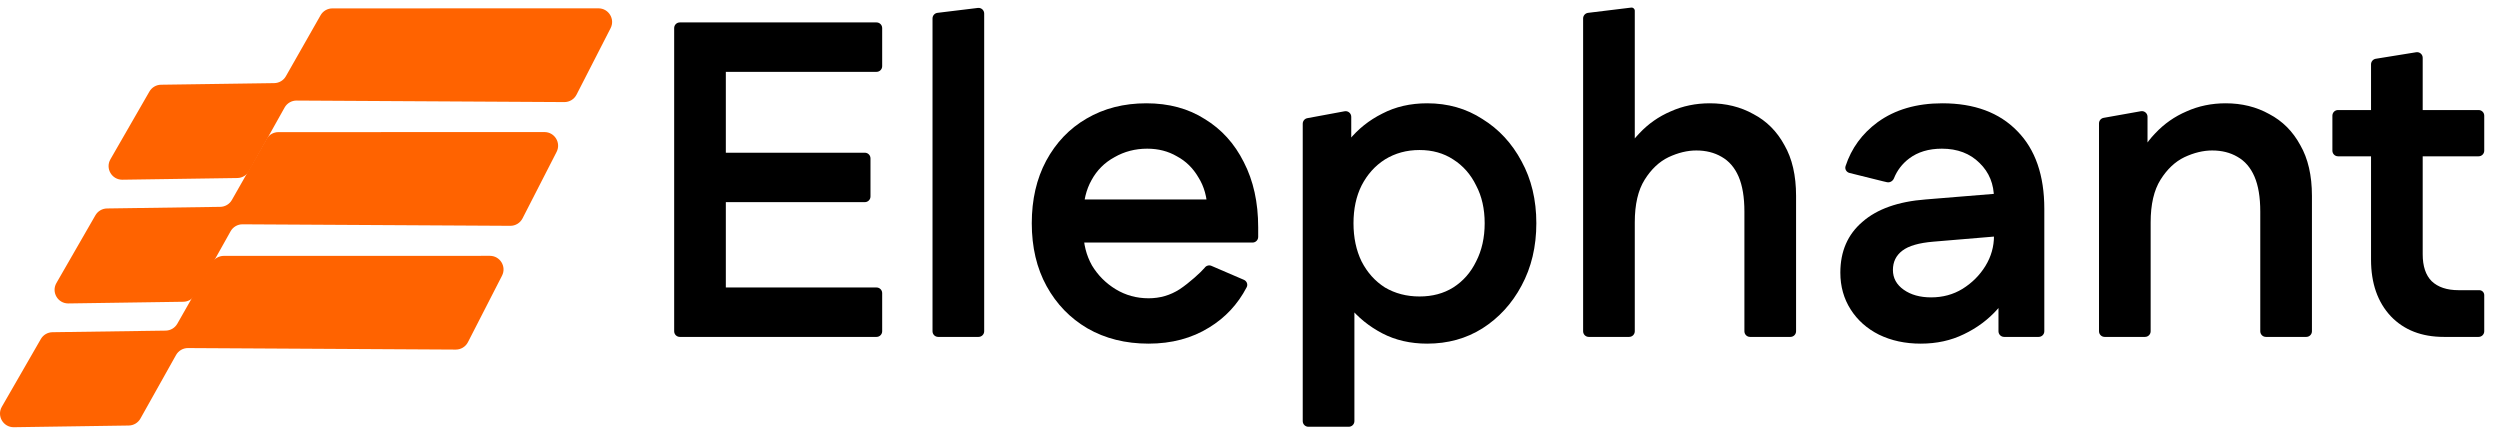 <svg width="138" height="24" viewBox="0 0 138 24" fill="none" xmlns="http://www.w3.org/2000/svg">
<g id="Logo : Elephant">
<path d="M18.349 0.463L33.035 0.46C33.598 0.46 33.962 1.055 33.705 1.556L31.824 5.226C31.694 5.479 31.434 5.637 31.15 5.635L16.371 5.551C16.097 5.55 15.844 5.697 15.71 5.936L13.746 9.443C13.615 9.677 13.369 9.823 13.101 9.827L6.758 9.92C6.174 9.929 5.804 9.299 6.095 8.793L8.247 5.054C8.38 4.824 8.623 4.68 8.889 4.677L15.138 4.588C15.405 4.584 15.65 4.44 15.781 4.208L17.695 0.843C17.828 0.608 18.078 0.463 18.349 0.463Z" fill="#FF6300"/>
<path d="M15.368 7.293L30.054 7.29C30.617 7.29 30.981 7.885 30.724 8.386L28.843 12.056C28.713 12.309 28.453 12.467 28.169 12.465L13.39 12.382C13.116 12.38 12.863 12.527 12.729 12.766L10.765 16.273C10.634 16.507 10.388 16.654 10.12 16.657L3.777 16.75C3.193 16.759 2.823 16.129 3.114 15.623L5.266 11.884C5.399 11.654 5.642 11.511 5.908 11.507L12.157 11.418C12.424 11.414 12.668 11.27 12.8 11.038L14.714 7.673C14.848 7.438 15.097 7.293 15.368 7.293Z" fill="#FF6300"/>
<path d="M12.355 14.124L27.042 14.122C27.605 14.122 27.968 14.717 27.712 15.217L25.83 18.888C25.701 19.14 25.44 19.299 25.157 19.297L10.377 19.213C10.104 19.212 9.851 19.359 9.717 19.598L7.752 23.104C7.621 23.338 7.375 23.485 7.107 23.489L0.764 23.582C0.181 23.59 -0.19 22.96 0.101 22.454L2.254 18.715C2.386 18.485 2.63 18.342 2.895 18.338L9.145 18.25C9.411 18.246 9.656 18.101 9.788 17.869L11.701 14.505C11.835 14.269 12.085 14.124 12.355 14.124Z" fill="#FF6300"/>
<path d="M37.525 18.597C37.353 18.597 37.214 18.458 37.214 18.286V1.549C37.214 1.378 37.353 1.238 37.525 1.238H40.066V18.597H37.525ZM38.677 18.597V15.869H48.385C48.556 15.869 48.696 16.009 48.696 16.18V18.286C48.696 18.458 48.556 18.597 48.385 18.597H38.677ZM38.677 11.158V8.43H47.74C47.911 8.43 48.051 8.569 48.051 8.741V10.847C48.051 11.018 47.911 11.158 47.74 11.158H38.677ZM38.677 3.966V1.238H48.385C48.556 1.238 48.696 1.378 48.696 1.549V3.655C48.696 3.827 48.556 3.966 48.385 3.966H38.677Z" fill="black"/>
<path d="M51.786 18.597C51.614 18.597 51.475 18.458 51.475 18.286V1.018C51.475 0.861 51.592 0.728 51.748 0.709L53.978 0.438C54.163 0.415 54.327 0.56 54.327 0.746V18.286C54.327 18.458 54.187 18.597 54.016 18.597H51.786Z" fill="black"/>
<path d="M63.401 18.969C62.129 18.969 61.004 18.688 60.029 18.126C59.07 17.564 58.318 16.787 57.772 15.795C57.227 14.803 56.954 13.646 56.954 12.323C56.954 11.017 57.218 9.868 57.748 8.876C58.293 7.868 59.037 7.091 59.979 6.545C60.938 5.983 62.038 5.702 63.278 5.702C64.517 5.702 65.592 5.991 66.501 6.57C67.427 7.132 68.146 7.926 68.659 8.951C69.188 9.976 69.452 11.174 69.452 12.546V13.079C69.452 13.25 69.313 13.389 69.141 13.389H58.293V11.009H68.163L66.65 11.579C66.633 10.885 66.468 10.29 66.154 9.794C65.856 9.281 65.46 8.893 64.964 8.628C64.484 8.347 63.939 8.207 63.327 8.207C62.666 8.207 62.062 8.364 61.517 8.678C60.971 8.975 60.55 9.397 60.252 9.943C59.955 10.472 59.806 11.092 59.806 11.802V12.794C59.806 13.472 59.963 14.092 60.277 14.654C60.608 15.2 61.046 15.638 61.591 15.969C62.137 16.299 62.74 16.465 63.401 16.465C64.03 16.465 64.6 16.299 65.113 15.969C65.642 15.621 66.297 15.022 66.491 14.789L66.503 14.773C66.589 14.66 66.742 14.619 66.873 14.676L68.663 15.446C68.824 15.515 68.897 15.703 68.815 15.858C68.325 16.796 67.636 17.535 66.749 18.076C65.79 18.672 64.674 18.969 63.401 18.969Z" fill="black"/>
<path d="M78.78 18.969C77.854 18.969 77.028 18.779 76.3 18.399C75.573 18.018 74.961 17.523 74.465 16.911C73.986 16.299 73.647 15.646 73.448 14.952V9.695C73.647 8.984 73.986 8.331 74.465 7.736C74.961 7.124 75.573 6.636 76.3 6.272C77.028 5.892 77.854 5.702 78.78 5.702C79.921 5.702 80.937 5.991 81.83 6.57C82.739 7.132 83.459 7.909 83.988 8.901C84.533 9.893 84.806 11.034 84.806 12.323C84.806 13.613 84.533 14.762 83.988 15.77C83.459 16.762 82.739 17.547 81.83 18.126C80.937 18.688 79.921 18.969 78.78 18.969ZM72.222 23.557C72.05 23.557 71.911 23.418 71.911 23.246V6.829C71.911 6.679 72.018 6.55 72.165 6.523L74.222 6.142C74.413 6.107 74.589 6.253 74.589 6.448V9.943L73.994 12.323L74.763 14.729V23.246C74.763 23.418 74.624 23.557 74.452 23.557H72.222ZM78.358 16.365C79.069 16.365 79.689 16.2 80.218 15.869C80.764 15.522 81.185 15.043 81.483 14.431C81.797 13.819 81.954 13.117 81.954 12.323C81.954 11.53 81.797 10.835 81.483 10.24C81.185 9.628 80.764 9.149 80.218 8.802C79.689 8.455 79.069 8.281 78.358 8.281C77.647 8.281 77.011 8.455 76.449 8.802C75.903 9.149 75.474 9.628 75.159 10.24C74.862 10.835 74.713 11.53 74.713 12.323C74.713 13.117 74.862 13.819 75.159 14.431C75.474 15.043 75.903 15.522 76.449 15.869C77.011 16.2 77.647 16.365 78.358 16.365Z" fill="black"/>
<path d="M87.699 18.597C87.528 18.597 87.388 18.458 87.388 18.286V1.018C87.388 0.861 87.506 0.728 87.662 0.709L90.043 0.419C90.148 0.407 90.24 0.488 90.24 0.594V9.273L89.347 9.223C89.612 8.496 89.992 7.876 90.488 7.364C90.984 6.835 91.563 6.43 92.224 6.148C92.885 5.851 93.604 5.702 94.381 5.702C95.274 5.702 96.076 5.9 96.787 6.297C97.514 6.678 98.085 7.248 98.498 8.008C98.928 8.752 99.143 9.686 99.143 10.81V18.286C99.143 18.458 99.004 18.597 98.832 18.597H96.602C96.43 18.597 96.291 18.458 96.291 18.286V11.678C96.291 10.885 96.183 10.24 95.969 9.744C95.754 9.248 95.439 8.885 95.026 8.653C94.629 8.422 94.166 8.306 93.638 8.306C93.141 8.306 92.629 8.43 92.1 8.678C91.588 8.926 91.149 9.339 90.786 9.918C90.422 10.496 90.24 11.282 90.24 12.274V18.286C90.24 18.458 90.101 18.597 89.929 18.597H87.699Z" fill="black"/>
<path d="M106.026 18.969C105.167 18.969 104.398 18.804 103.72 18.473C103.059 18.142 102.538 17.68 102.158 17.084C101.778 16.489 101.587 15.811 101.587 15.051C101.587 13.877 101.992 12.943 102.803 12.249C103.613 11.538 104.778 11.125 106.299 11.009L111.159 10.612V12.968L106.721 13.34C105.927 13.406 105.357 13.571 105.01 13.836C104.662 14.1 104.489 14.456 104.489 14.902C104.489 15.349 104.687 15.712 105.084 15.993C105.481 16.274 105.985 16.415 106.597 16.415C107.241 16.415 107.82 16.258 108.332 15.944C108.862 15.613 109.283 15.191 109.597 14.679C109.911 14.166 110.068 13.613 110.068 13.018V10.959C110.068 10.166 109.804 9.513 109.275 9C108.746 8.471 108.051 8.207 107.192 8.207C106.464 8.207 105.861 8.389 105.382 8.752C105.004 9.035 104.716 9.417 104.55 9.835C104.488 9.993 104.324 10.095 104.159 10.057L103.951 10.009L102.092 9.547C101.924 9.506 101.821 9.334 101.875 9.169C102.199 8.183 102.789 7.375 103.646 6.744C104.605 6.049 105.795 5.702 107.217 5.702C108.985 5.702 110.366 6.215 111.358 7.24C112.35 8.248 112.846 9.678 112.846 11.53V18.286C112.846 18.458 112.707 18.597 112.535 18.597H110.627C110.456 18.597 110.316 18.458 110.316 18.286V14.952L111.333 15.101C111.135 15.811 110.779 16.465 110.267 17.06C109.754 17.638 109.134 18.101 108.407 18.448C107.696 18.796 106.902 18.969 106.026 18.969Z" fill="black"/>
<path d="M116.175 18.597C116.004 18.597 115.865 18.458 115.865 18.286V6.811C115.865 6.66 115.973 6.531 116.121 6.505L118.177 6.139C118.368 6.105 118.543 6.252 118.543 6.445V9.273L117.824 9.223C118.088 8.496 118.468 7.876 118.964 7.364C119.46 6.835 120.039 6.43 120.7 6.148C121.361 5.851 122.081 5.702 122.858 5.702C123.75 5.702 124.552 5.9 125.263 6.297C125.99 6.678 126.561 7.248 126.974 8.008C127.404 8.752 127.619 9.686 127.619 10.81V18.286C127.619 18.458 127.48 18.597 127.308 18.597H125.078C124.906 18.597 124.767 18.458 124.767 18.286V11.678C124.767 10.885 124.66 10.24 124.445 9.744C124.23 9.248 123.916 8.885 123.502 8.653C123.106 8.422 122.643 8.306 122.114 8.306C121.618 8.306 121.105 8.43 120.576 8.678C120.064 8.926 119.626 9.339 119.262 9.918C118.898 10.496 118.716 11.282 118.716 12.274V18.286C118.716 18.458 118.577 18.597 118.405 18.597H116.175Z" fill="black"/>
<path d="M134.898 18.597C133.675 18.597 132.699 18.217 131.972 17.456C131.245 16.679 130.881 15.638 130.881 14.332V3.551C130.881 3.399 130.992 3.269 131.142 3.244L133.372 2.884C133.561 2.853 133.733 2.999 133.733 3.191V14.034C133.733 14.695 133.898 15.191 134.229 15.522C134.576 15.853 135.072 16.018 135.717 16.018H136.857C137.008 16.018 137.13 16.14 137.13 16.291V18.286C137.13 18.458 136.991 18.597 136.819 18.597H134.898ZM129.059 8.628C128.887 8.628 128.748 8.489 128.748 8.317V6.385C128.748 6.213 128.887 6.074 129.059 6.074H136.819C136.991 6.074 137.13 6.213 137.13 6.385V8.317C137.13 8.489 136.991 8.628 136.819 8.628H129.059Z" fill="black"/>
</g>
</svg>
